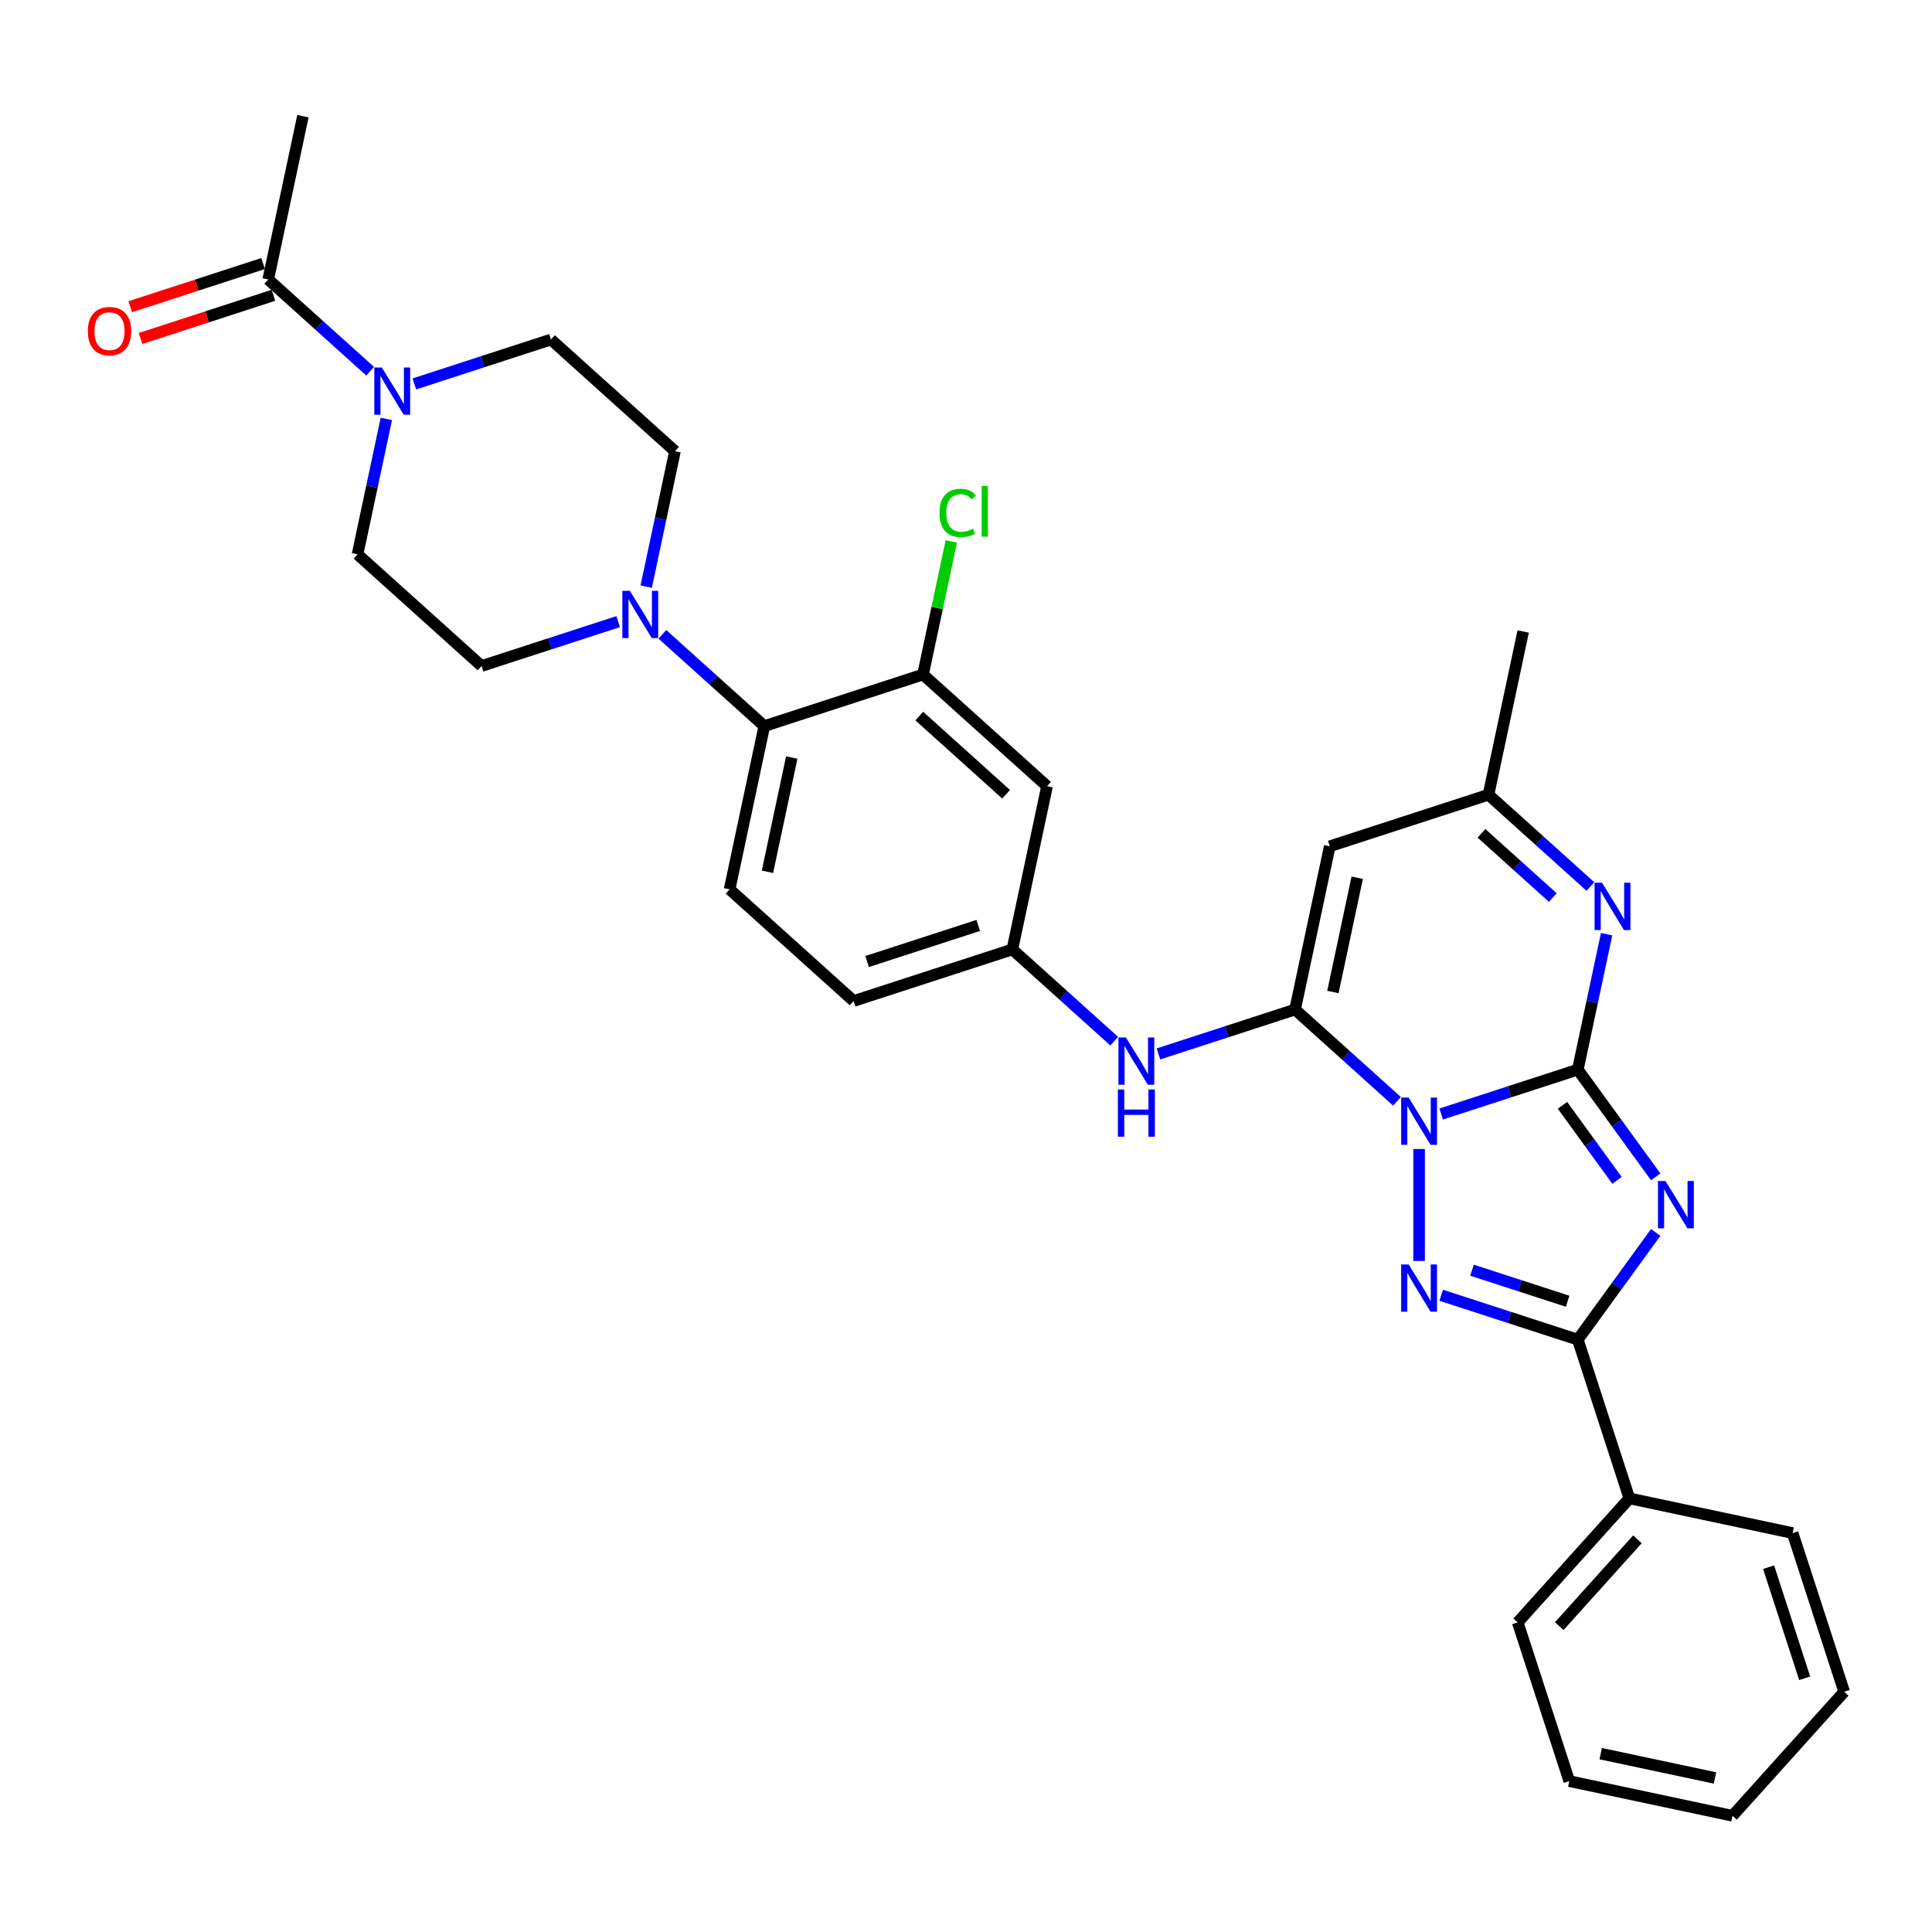 <?xml version='1.0' encoding='iso-8859-1'?>
<svg version='1.1' baseProfile='full'
              xmlns='http://www.w3.org/2000/svg'
                      xmlns:rdkit='http://www.rdkit.org/xml'
                      xmlns:xlink='http://www.w3.org/1999/xlink'
                  xml:space='preserve'
width='1000px' height='1000px' viewBox='0 0 1000 1000'>
<!-- END OF HEADER -->
<rect style='opacity:1.0;fill:#FFFFFF;stroke:none' width='1000' height='1000' x='0' y='0'> </rect>
<path class='bond-0' d='M 745.955,576.616 L 781.313,565.127' style='fill:none;fill-rule:evenodd;stroke:#0000FF;stroke-width:6px;stroke-linecap:butt;stroke-linejoin:miter;stroke-opacity:1' />
<path class='bond-0' d='M 781.313,565.127 L 816.67,553.639' style='fill:none;fill-rule:evenodd;stroke:#000000;stroke-width:6px;stroke-linecap:butt;stroke-linejoin:miter;stroke-opacity:1' />
<path class='bond-2' d='M 723.082,570.034 L 696.705,546.284' style='fill:none;fill-rule:evenodd;stroke:#0000FF;stroke-width:6px;stroke-linecap:butt;stroke-linejoin:miter;stroke-opacity:1' />
<path class='bond-2' d='M 696.705,546.284 L 670.327,522.533' style='fill:none;fill-rule:evenodd;stroke:#000000;stroke-width:6px;stroke-linecap:butt;stroke-linejoin:miter;stroke-opacity:1' />
<path class='bond-3' d='M 734.519,594.722 L 734.519,652.679' style='fill:none;fill-rule:evenodd;stroke:#0000FF;stroke-width:6px;stroke-linecap:butt;stroke-linejoin:miter;stroke-opacity:1' />
<path class='bond-1' d='M 816.67,553.639 L 836.828,581.385' style='fill:none;fill-rule:evenodd;stroke:#000000;stroke-width:6px;stroke-linecap:butt;stroke-linejoin:miter;stroke-opacity:1' />
<path class='bond-1' d='M 836.828,581.385 L 856.986,609.13' style='fill:none;fill-rule:evenodd;stroke:#0000FF;stroke-width:6px;stroke-linecap:butt;stroke-linejoin:miter;stroke-opacity:1' />
<path class='bond-1' d='M 808.741,572.117 L 822.852,591.539' style='fill:none;fill-rule:evenodd;stroke:#000000;stroke-width:6px;stroke-linecap:butt;stroke-linejoin:miter;stroke-opacity:1' />
<path class='bond-1' d='M 822.852,591.539 L 836.963,610.961' style='fill:none;fill-rule:evenodd;stroke:#0000FF;stroke-width:6px;stroke-linecap:butt;stroke-linejoin:miter;stroke-opacity:1' />
<path class='bond-5' d='M 816.67,553.639 L 824.12,518.589' style='fill:none;fill-rule:evenodd;stroke:#000000;stroke-width:6px;stroke-linecap:butt;stroke-linejoin:miter;stroke-opacity:1' />
<path class='bond-5' d='M 824.12,518.589 L 831.57,483.539' style='fill:none;fill-rule:evenodd;stroke:#0000FF;stroke-width:6px;stroke-linecap:butt;stroke-linejoin:miter;stroke-opacity:1' />
<path class='bond-32' d='M 856.986,637.911 L 836.828,665.657' style='fill:none;fill-rule:evenodd;stroke:#0000FF;stroke-width:6px;stroke-linecap:butt;stroke-linejoin:miter;stroke-opacity:1' />
<path class='bond-32' d='M 836.828,665.657 L 816.67,693.402' style='fill:none;fill-rule:evenodd;stroke:#000000;stroke-width:6px;stroke-linecap:butt;stroke-linejoin:miter;stroke-opacity:1' />
<path class='bond-6' d='M 670.327,522.533 L 688.286,438.042' style='fill:none;fill-rule:evenodd;stroke:#000000;stroke-width:6px;stroke-linecap:butt;stroke-linejoin:miter;stroke-opacity:1' />
<path class='bond-6' d='M 689.919,513.451 L 702.491,454.308' style='fill:none;fill-rule:evenodd;stroke:#000000;stroke-width:6px;stroke-linecap:butt;stroke-linejoin:miter;stroke-opacity:1' />
<path class='bond-9' d='M 670.327,522.533 L 634.97,534.021' style='fill:none;fill-rule:evenodd;stroke:#000000;stroke-width:6px;stroke-linecap:butt;stroke-linejoin:miter;stroke-opacity:1' />
<path class='bond-9' d='M 634.97,534.021 L 599.613,545.509' style='fill:none;fill-rule:evenodd;stroke:#0000FF;stroke-width:6px;stroke-linecap:butt;stroke-linejoin:miter;stroke-opacity:1' />
<path class='bond-4' d='M 745.955,670.426 L 781.313,681.914' style='fill:none;fill-rule:evenodd;stroke:#0000FF;stroke-width:6px;stroke-linecap:butt;stroke-linejoin:miter;stroke-opacity:1' />
<path class='bond-4' d='M 781.313,681.914 L 816.67,693.402' style='fill:none;fill-rule:evenodd;stroke:#000000;stroke-width:6px;stroke-linecap:butt;stroke-linejoin:miter;stroke-opacity:1' />
<path class='bond-4' d='M 761.901,657.442 L 786.651,665.484' style='fill:none;fill-rule:evenodd;stroke:#0000FF;stroke-width:6px;stroke-linecap:butt;stroke-linejoin:miter;stroke-opacity:1' />
<path class='bond-4' d='M 786.651,665.484 L 811.401,673.526' style='fill:none;fill-rule:evenodd;stroke:#000000;stroke-width:6px;stroke-linecap:butt;stroke-linejoin:miter;stroke-opacity:1' />
<path class='bond-17' d='M 816.67,693.402 L 843.362,775.553' style='fill:none;fill-rule:evenodd;stroke:#000000;stroke-width:6px;stroke-linecap:butt;stroke-linejoin:miter;stroke-opacity:1' />
<path class='bond-33' d='M 823.192,458.851 L 796.815,435.1' style='fill:none;fill-rule:evenodd;stroke:#0000FF;stroke-width:6px;stroke-linecap:butt;stroke-linejoin:miter;stroke-opacity:1' />
<path class='bond-33' d='M 796.815,435.1 L 770.437,411.35' style='fill:none;fill-rule:evenodd;stroke:#000000;stroke-width:6px;stroke-linecap:butt;stroke-linejoin:miter;stroke-opacity:1' />
<path class='bond-33' d='M 803.719,464.564 L 785.255,447.939' style='fill:none;fill-rule:evenodd;stroke:#0000FF;stroke-width:6px;stroke-linecap:butt;stroke-linejoin:miter;stroke-opacity:1' />
<path class='bond-33' d='M 785.255,447.939 L 766.791,431.313' style='fill:none;fill-rule:evenodd;stroke:#000000;stroke-width:6px;stroke-linecap:butt;stroke-linejoin:miter;stroke-opacity:1' />
<path class='bond-10' d='M 688.286,438.042 L 770.437,411.35' style='fill:none;fill-rule:evenodd;stroke:#000000;stroke-width:6px;stroke-linecap:butt;stroke-linejoin:miter;stroke-opacity:1' />
<path class='bond-7' d='M 214.463,198.719 L 249.82,187.23' style='fill:none;fill-rule:evenodd;stroke:#0000FF;stroke-width:6px;stroke-linecap:butt;stroke-linejoin:miter;stroke-opacity:1' />
<path class='bond-7' d='M 249.82,187.23 L 285.177,175.742' style='fill:none;fill-rule:evenodd;stroke:#000000;stroke-width:6px;stroke-linecap:butt;stroke-linejoin:miter;stroke-opacity:1' />
<path class='bond-13' d='M 191.59,192.137 L 165.212,168.387' style='fill:none;fill-rule:evenodd;stroke:#0000FF;stroke-width:6px;stroke-linecap:butt;stroke-linejoin:miter;stroke-opacity:1' />
<path class='bond-13' d='M 165.212,168.387 L 138.835,144.636' style='fill:none;fill-rule:evenodd;stroke:#000000;stroke-width:6px;stroke-linecap:butt;stroke-linejoin:miter;stroke-opacity:1' />
<path class='bond-36' d='M 199.967,216.825 L 192.517,251.875' style='fill:none;fill-rule:evenodd;stroke:#0000FF;stroke-width:6px;stroke-linecap:butt;stroke-linejoin:miter;stroke-opacity:1' />
<path class='bond-36' d='M 192.517,251.875 L 185.067,286.925' style='fill:none;fill-rule:evenodd;stroke:#000000;stroke-width:6px;stroke-linecap:butt;stroke-linejoin:miter;stroke-opacity:1' />
<path class='bond-8' d='M 342.846,328.329 L 369.224,352.08' style='fill:none;fill-rule:evenodd;stroke:#0000FF;stroke-width:6px;stroke-linecap:butt;stroke-linejoin:miter;stroke-opacity:1' />
<path class='bond-8' d='M 369.224,352.08 L 395.601,375.83' style='fill:none;fill-rule:evenodd;stroke:#000000;stroke-width:6px;stroke-linecap:butt;stroke-linejoin:miter;stroke-opacity:1' />
<path class='bond-20' d='M 319.973,321.747 L 284.616,333.236' style='fill:none;fill-rule:evenodd;stroke:#0000FF;stroke-width:6px;stroke-linecap:butt;stroke-linejoin:miter;stroke-opacity:1' />
<path class='bond-20' d='M 284.616,333.236 L 249.259,344.724' style='fill:none;fill-rule:evenodd;stroke:#000000;stroke-width:6px;stroke-linecap:butt;stroke-linejoin:miter;stroke-opacity:1' />
<path class='bond-21' d='M 334.468,303.641 L 341.919,268.591' style='fill:none;fill-rule:evenodd;stroke:#0000FF;stroke-width:6px;stroke-linecap:butt;stroke-linejoin:miter;stroke-opacity:1' />
<path class='bond-21' d='M 341.919,268.591 L 349.369,233.541' style='fill:none;fill-rule:evenodd;stroke:#000000;stroke-width:6px;stroke-linecap:butt;stroke-linejoin:miter;stroke-opacity:1' />
<path class='bond-16' d='M 576.74,538.928 L 550.362,515.177' style='fill:none;fill-rule:evenodd;stroke:#0000FF;stroke-width:6px;stroke-linecap:butt;stroke-linejoin:miter;stroke-opacity:1' />
<path class='bond-16' d='M 550.362,515.177 L 523.985,491.427' style='fill:none;fill-rule:evenodd;stroke:#000000;stroke-width:6px;stroke-linecap:butt;stroke-linejoin:miter;stroke-opacity:1' />
<path class='bond-26' d='M 770.437,411.35 L 788.396,326.859' style='fill:none;fill-rule:evenodd;stroke:#000000;stroke-width:6px;stroke-linecap:butt;stroke-linejoin:miter;stroke-opacity:1' />
<path class='bond-11' d='M 395.601,375.83 L 377.642,460.321' style='fill:none;fill-rule:evenodd;stroke:#000000;stroke-width:6px;stroke-linecap:butt;stroke-linejoin:miter;stroke-opacity:1' />
<path class='bond-11' d='M 409.806,392.095 L 397.234,451.239' style='fill:none;fill-rule:evenodd;stroke:#000000;stroke-width:6px;stroke-linecap:butt;stroke-linejoin:miter;stroke-opacity:1' />
<path class='bond-34' d='M 395.601,375.83 L 477.752,349.138' style='fill:none;fill-rule:evenodd;stroke:#000000;stroke-width:6px;stroke-linecap:butt;stroke-linejoin:miter;stroke-opacity:1' />
<path class='bond-12' d='M 477.752,349.138 L 541.944,406.936' style='fill:none;fill-rule:evenodd;stroke:#000000;stroke-width:6px;stroke-linecap:butt;stroke-linejoin:miter;stroke-opacity:1' />
<path class='bond-12' d='M 475.821,370.646 L 520.755,411.105' style='fill:none;fill-rule:evenodd;stroke:#000000;stroke-width:6px;stroke-linecap:butt;stroke-linejoin:miter;stroke-opacity:1' />
<path class='bond-23' d='M 477.752,349.138 L 485.076,314.684' style='fill:none;fill-rule:evenodd;stroke:#000000;stroke-width:6px;stroke-linecap:butt;stroke-linejoin:miter;stroke-opacity:1' />
<path class='bond-23' d='M 485.076,314.684 L 492.399,280.229' style='fill:none;fill-rule:evenodd;stroke:#00CC00;stroke-width:6px;stroke-linecap:butt;stroke-linejoin:miter;stroke-opacity:1' />
<path class='bond-22' d='M 136.165,136.421 L 101.784,147.592' style='fill:none;fill-rule:evenodd;stroke:#000000;stroke-width:6px;stroke-linecap:butt;stroke-linejoin:miter;stroke-opacity:1' />
<path class='bond-22' d='M 101.784,147.592 L 67.403,158.763' style='fill:none;fill-rule:evenodd;stroke:#FF0000;stroke-width:6px;stroke-linecap:butt;stroke-linejoin:miter;stroke-opacity:1' />
<path class='bond-22' d='M 141.504,152.851 L 107.123,164.022' style='fill:none;fill-rule:evenodd;stroke:#000000;stroke-width:6px;stroke-linecap:butt;stroke-linejoin:miter;stroke-opacity:1' />
<path class='bond-22' d='M 107.123,164.022 L 72.742,175.193' style='fill:none;fill-rule:evenodd;stroke:#FF0000;stroke-width:6px;stroke-linecap:butt;stroke-linejoin:miter;stroke-opacity:1' />
<path class='bond-25' d='M 138.835,144.636 L 156.794,60.145' style='fill:none;fill-rule:evenodd;stroke:#000000;stroke-width:6px;stroke-linecap:butt;stroke-linejoin:miter;stroke-opacity:1' />
<path class='bond-14' d='M 541.944,406.936 L 523.985,491.427' style='fill:none;fill-rule:evenodd;stroke:#000000;stroke-width:6px;stroke-linecap:butt;stroke-linejoin:miter;stroke-opacity:1' />
<path class='bond-15' d='M 377.642,460.321 L 441.834,518.119' style='fill:none;fill-rule:evenodd;stroke:#000000;stroke-width:6px;stroke-linecap:butt;stroke-linejoin:miter;stroke-opacity:1' />
<path class='bond-24' d='M 523.985,491.427 L 441.834,518.119' style='fill:none;fill-rule:evenodd;stroke:#000000;stroke-width:6px;stroke-linecap:butt;stroke-linejoin:miter;stroke-opacity:1' />
<path class='bond-24' d='M 506.324,479.001 L 448.818,497.685' style='fill:none;fill-rule:evenodd;stroke:#000000;stroke-width:6px;stroke-linecap:butt;stroke-linejoin:miter;stroke-opacity:1' />
<path class='bond-27' d='M 843.362,775.553 L 785.564,839.745' style='fill:none;fill-rule:evenodd;stroke:#000000;stroke-width:6px;stroke-linecap:butt;stroke-linejoin:miter;stroke-opacity:1' />
<path class='bond-27' d='M 847.531,796.742 L 807.072,841.676' style='fill:none;fill-rule:evenodd;stroke:#000000;stroke-width:6px;stroke-linecap:butt;stroke-linejoin:miter;stroke-opacity:1' />
<path class='bond-28' d='M 843.362,775.553 L 927.853,793.512' style='fill:none;fill-rule:evenodd;stroke:#000000;stroke-width:6px;stroke-linecap:butt;stroke-linejoin:miter;stroke-opacity:1' />
<path class='bond-18' d='M 185.067,286.925 L 249.259,344.724' style='fill:none;fill-rule:evenodd;stroke:#000000;stroke-width:6px;stroke-linecap:butt;stroke-linejoin:miter;stroke-opacity:1' />
<path class='bond-19' d='M 285.177,175.742 L 349.369,233.541' style='fill:none;fill-rule:evenodd;stroke:#000000;stroke-width:6px;stroke-linecap:butt;stroke-linejoin:miter;stroke-opacity:1' />
<path class='bond-30' d='M 785.564,839.745 L 812.256,921.896' style='fill:none;fill-rule:evenodd;stroke:#000000;stroke-width:6px;stroke-linecap:butt;stroke-linejoin:miter;stroke-opacity:1' />
<path class='bond-29' d='M 927.853,793.512 L 954.545,875.663' style='fill:none;fill-rule:evenodd;stroke:#000000;stroke-width:6px;stroke-linecap:butt;stroke-linejoin:miter;stroke-opacity:1' />
<path class='bond-29' d='M 915.427,811.173 L 934.111,868.679' style='fill:none;fill-rule:evenodd;stroke:#000000;stroke-width:6px;stroke-linecap:butt;stroke-linejoin:miter;stroke-opacity:1' />
<path class='bond-31' d='M 954.545,875.663 L 896.747,939.855' style='fill:none;fill-rule:evenodd;stroke:#000000;stroke-width:6px;stroke-linecap:butt;stroke-linejoin:miter;stroke-opacity:1' />
<path class='bond-35' d='M 812.256,921.896 L 896.747,939.855' style='fill:none;fill-rule:evenodd;stroke:#000000;stroke-width:6px;stroke-linecap:butt;stroke-linejoin:miter;stroke-opacity:1' />
<path class='bond-35' d='M 828.522,907.691 L 887.665,920.263' style='fill:none;fill-rule:evenodd;stroke:#000000;stroke-width:6px;stroke-linecap:butt;stroke-linejoin:miter;stroke-opacity:1' />
<path  class='atom-0' d='M 729.112 568.1
L 737.128 581.057
Q 737.922 582.335, 739.201 584.65
Q 740.479 586.965, 740.548 587.104
L 740.548 568.1
L 743.796 568.1
L 743.796 592.563
L 740.445 592.563
L 731.841 578.397
Q 730.839 576.738, 729.768 574.838
Q 728.732 572.937, 728.421 572.35
L 728.421 592.563
L 725.242 592.563
L 725.242 568.1
L 729.112 568.1
' fill='#0000FF'/>
<path  class='atom-2' d='M 862.034 611.29
L 870.05 624.246
Q 870.845 625.525, 872.123 627.84
Q 873.402 630.155, 873.471 630.293
L 873.471 611.29
L 876.719 611.29
L 876.719 635.752
L 873.367 635.752
L 864.764 621.586
Q 863.762 619.927, 862.691 618.027
Q 861.654 616.127, 861.343 615.539
L 861.343 635.752
L 858.165 635.752
L 858.165 611.29
L 862.034 611.29
' fill='#0000FF'/>
<path  class='atom-4' d='M 729.112 654.479
L 737.128 667.436
Q 737.922 668.714, 739.201 671.029
Q 740.479 673.344, 740.548 673.482
L 740.548 654.479
L 743.796 654.479
L 743.796 678.941
L 740.445 678.941
L 731.841 664.775
Q 730.839 663.117, 729.768 661.216
Q 728.732 659.316, 728.421 658.729
L 728.421 678.941
L 725.242 678.941
L 725.242 654.479
L 729.112 654.479
' fill='#0000FF'/>
<path  class='atom-6' d='M 829.222 456.917
L 837.237 469.874
Q 838.032 471.152, 839.311 473.467
Q 840.589 475.782, 840.658 475.92
L 840.658 456.917
L 843.906 456.917
L 843.906 481.379
L 840.554 481.379
L 831.951 467.213
Q 830.949 465.555, 829.878 463.655
Q 828.841 461.754, 828.531 461.167
L 828.531 481.379
L 825.352 481.379
L 825.352 456.917
L 829.222 456.917
' fill='#0000FF'/>
<path  class='atom-8' d='M 197.619 190.203
L 205.635 203.16
Q 206.43 204.439, 207.708 206.754
Q 208.986 209.068, 209.055 209.207
L 209.055 190.203
L 212.303 190.203
L 212.303 214.666
L 208.952 214.666
L 200.349 200.5
Q 199.347 198.841, 198.275 196.941
Q 197.239 195.041, 196.928 194.453
L 196.928 214.666
L 193.749 214.666
L 193.749 190.203
L 197.619 190.203
' fill='#0000FF'/>
<path  class='atom-9' d='M 326.002 305.8
L 334.018 318.757
Q 334.813 320.036, 336.091 322.35
Q 337.37 324.665, 337.439 324.804
L 337.439 305.8
L 340.687 305.8
L 340.687 330.263
L 337.335 330.263
L 328.732 316.097
Q 327.73 314.438, 326.659 312.538
Q 325.622 310.638, 325.311 310.05
L 325.311 330.263
L 322.133 330.263
L 322.133 305.8
L 326.002 305.8
' fill='#0000FF'/>
<path  class='atom-10' d='M 582.769 536.994
L 590.785 549.951
Q 591.58 551.229, 592.858 553.544
Q 594.137 555.859, 594.206 555.997
L 594.206 536.994
L 597.454 536.994
L 597.454 561.457
L 594.102 561.457
L 585.499 547.291
Q 584.497 545.632, 583.426 543.732
Q 582.389 541.831, 582.078 541.244
L 582.078 561.457
L 578.899 561.457
L 578.899 536.994
L 582.769 536.994
' fill='#0000FF'/>
<path  class='atom-10' d='M 578.606 563.903
L 581.923 563.903
L 581.923 574.303
L 594.43 574.303
L 594.43 563.903
L 597.747 563.903
L 597.747 588.365
L 594.43 588.365
L 594.43 577.067
L 581.923 577.067
L 581.923 588.365
L 578.606 588.365
L 578.606 563.903
' fill='#0000FF'/>
<path  class='atom-23' d='M 45.455 171.398
Q 45.455 165.524, 48.357 162.242
Q 51.259 158.959, 56.684 158.959
Q 62.108 158.959, 65.011 162.242
Q 67.913 165.524, 67.913 171.398
Q 67.913 177.34, 64.976 180.727
Q 62.039 184.078, 56.684 184.078
Q 51.294 184.078, 48.357 180.727
Q 45.455 177.375, 45.455 171.398
M 56.684 181.314
Q 60.415 181.314, 62.419 178.826
Q 64.458 176.304, 64.458 171.398
Q 64.458 166.595, 62.419 164.176
Q 60.415 161.723, 56.684 161.723
Q 52.952 161.723, 50.914 164.142
Q 48.91 166.56, 48.91 171.398
Q 48.91 176.339, 50.914 178.826
Q 52.952 181.314, 56.684 181.314
' fill='#FF0000'/>
<path  class='atom-24' d='M 486.279 265.493
Q 486.279 259.412, 489.112 256.233
Q 491.98 253.02, 497.404 253.02
Q 502.449 253.02, 505.144 256.579
L 502.863 258.445
Q 500.894 255.853, 497.404 255.853
Q 493.707 255.853, 491.738 258.341
Q 489.803 260.794, 489.803 265.493
Q 489.803 270.33, 491.807 272.818
Q 493.845 275.306, 497.784 275.306
Q 500.479 275.306, 503.624 273.682
L 504.591 276.273
Q 503.313 277.103, 501.378 277.586
Q 499.443 278.07, 497.301 278.07
Q 491.98 278.07, 489.112 274.822
Q 486.279 271.574, 486.279 265.493
' fill='#00CC00'/>
<path  class='atom-24' d='M 508.115 251.534
L 511.294 251.534
L 511.294 277.759
L 508.115 277.759
L 508.115 251.534
' fill='#00CC00'/>
</svg>
